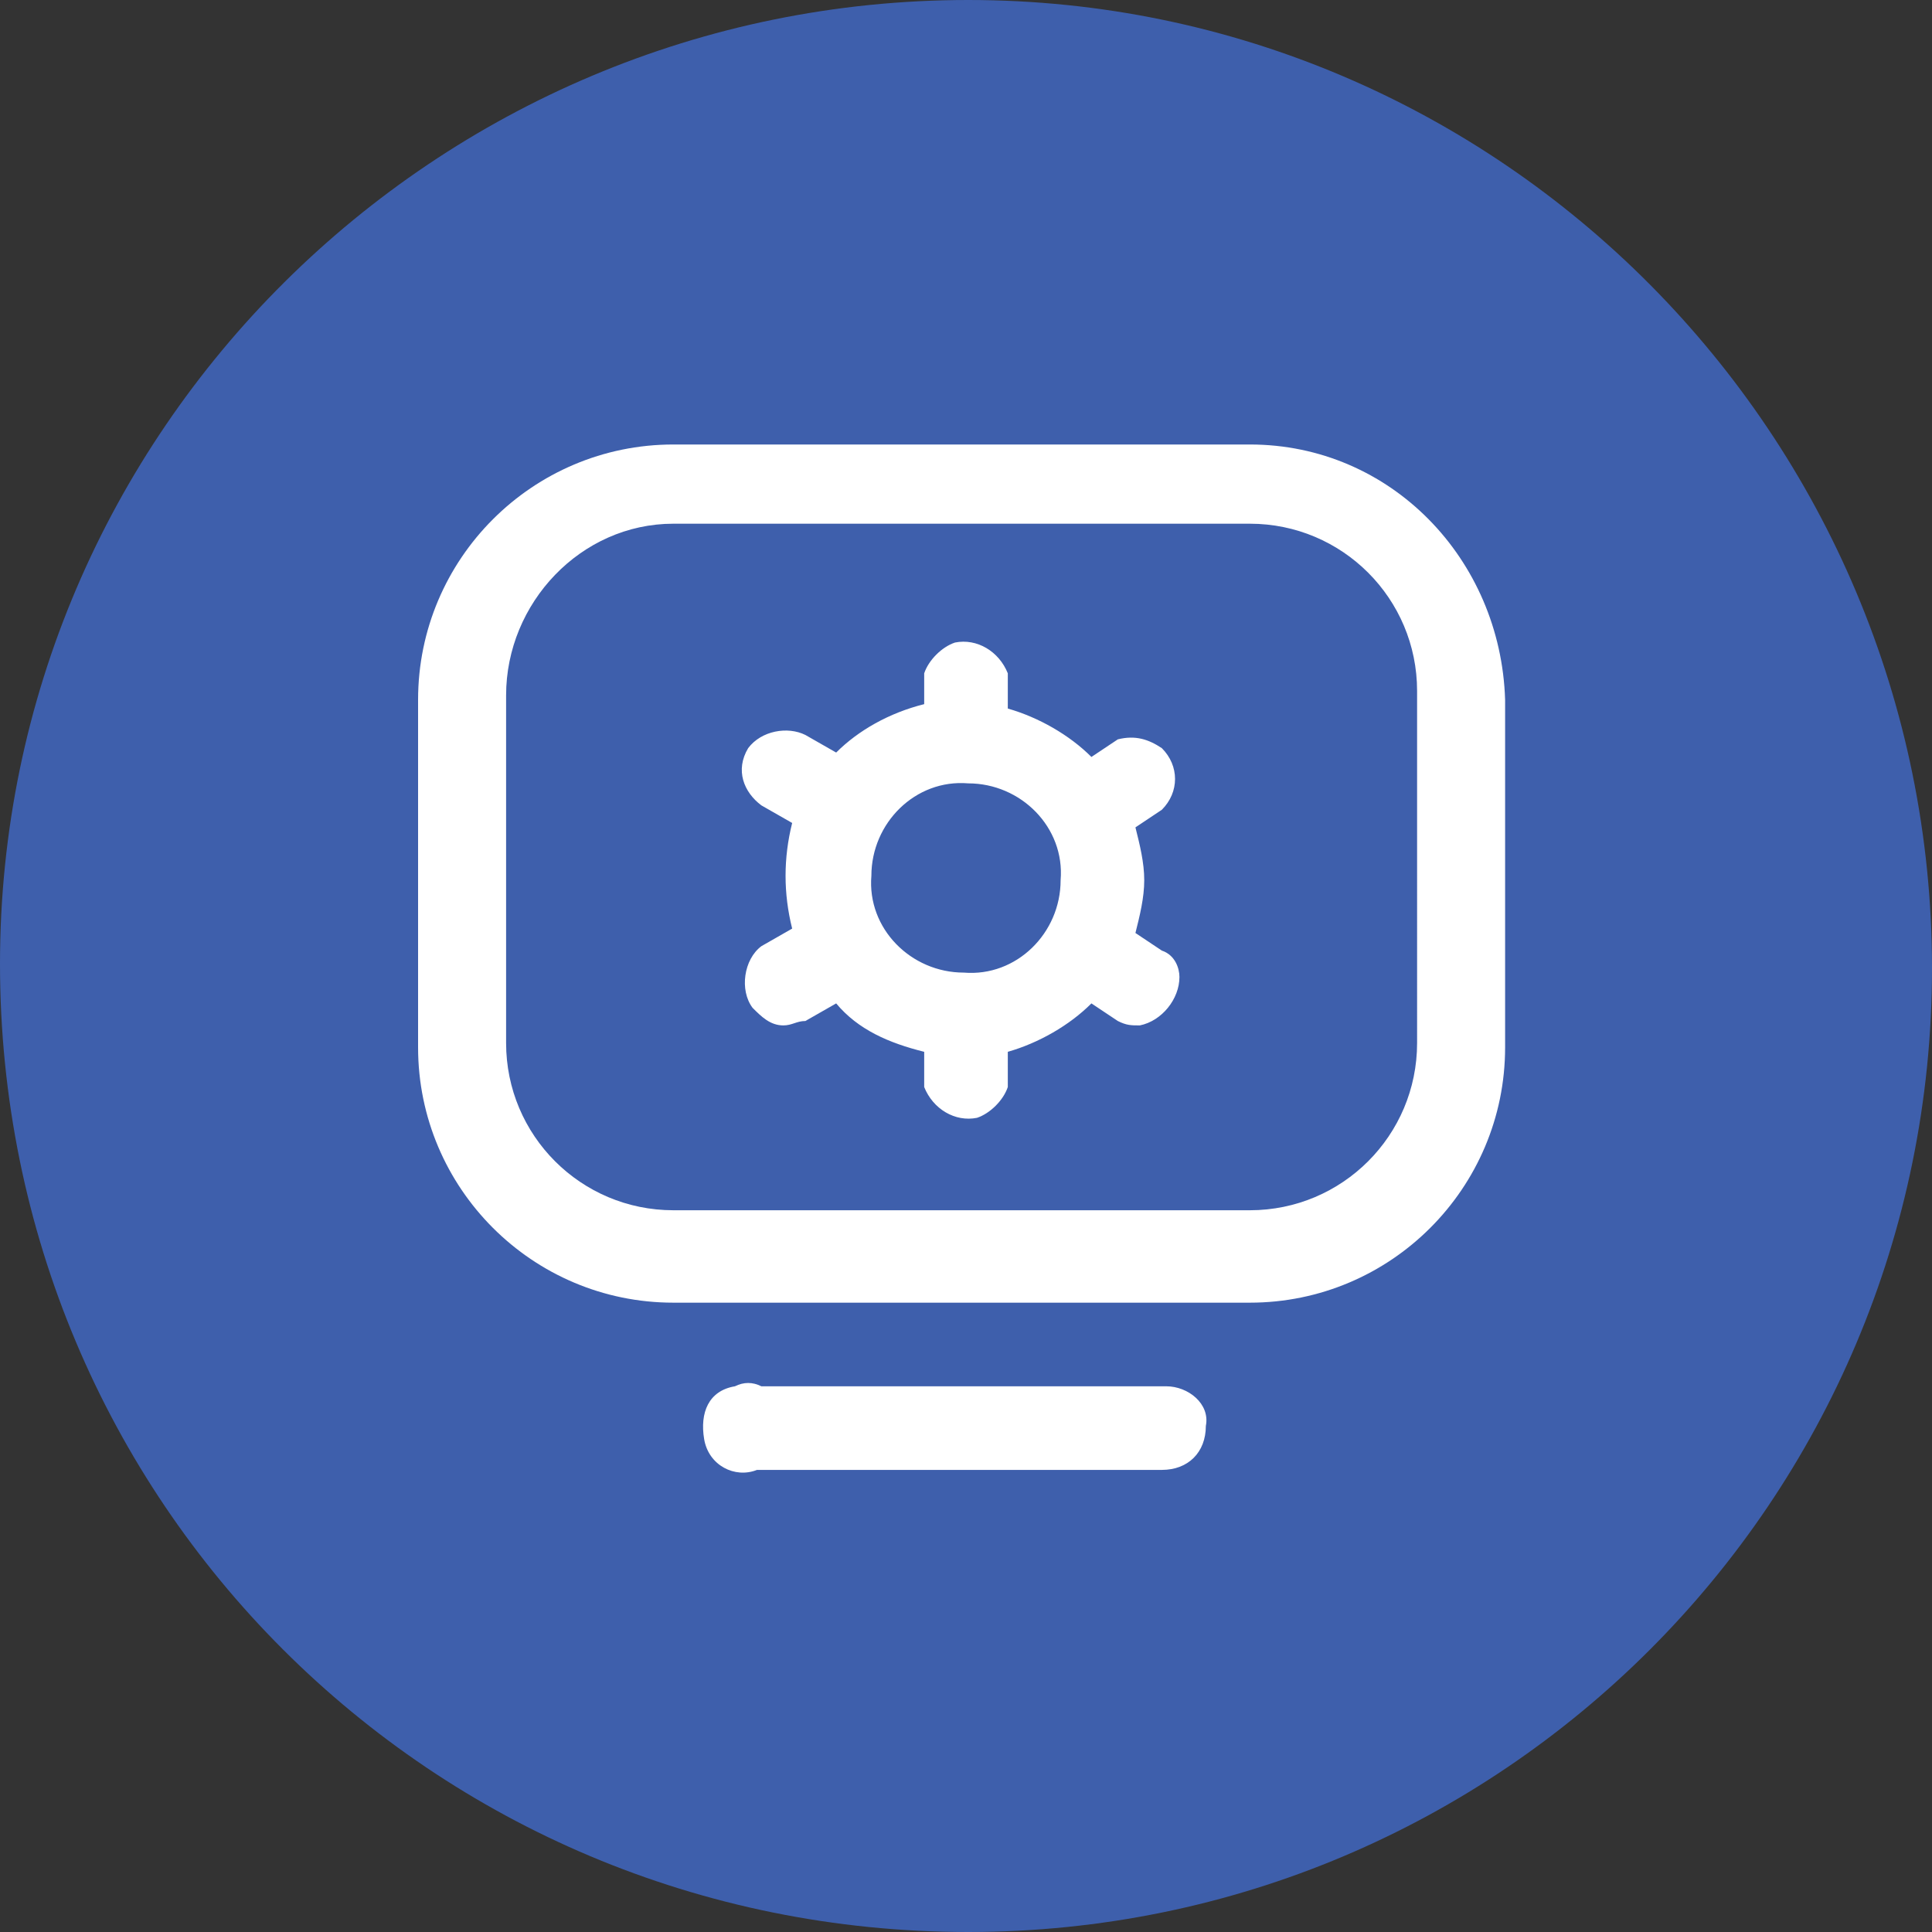<?xml version="1.0" encoding="utf-8"?>
<!-- Generator: Adobe Illustrator 26.5.0, SVG Export Plug-In . SVG Version: 6.00 Build 0)  -->
<svg version="1.1" id="Layer_1" xmlns="http://www.w3.org/2000/svg" xmlns:xlink="http://www.w3.org/1999/xlink" x="0px" y="0px"
	 viewBox="0 0 43.9 43.9" style="enable-background:new 0 0 43.9 43.9;" xml:space="preserve">
<rect x="0" y="0" width="43.9" height="43.9" fill="#333333" stroke="none"/>
<style type="text/css">
	.st0{fill:#3E5FAC;}
	.st1{fill:#FFFFFF;}
</style>
<g id="Layer_2_00000021803236787013632220000002176472278976011417_">
	<g id="Layer_13">
		<g id="BOOTSTRAP_Grid_options">
			<path class="st0" d="M0,21.9C0,9.8,9.9,0,22,0s21.9,9.9,21.9,22c0,12.1-9.8,21.9-21.9,21.9C9.8,43.9,0,34.1,0,21.9
				C0,22,0,21.9,0,21.9z"/>
			<path class="st1" d="M28.4,10.1H15.3c-3.2,0-5.8,2.6-5.8,5.8l0,0v7.9c0,3.2,2.6,5.8,5.8,5.8h13.1c3.2,0,5.8-2.6,5.8-5.8v-7.9
				C34.1,12.7,31.6,10.1,28.4,10.1L28.4,10.1z M32.2,23.7c0,2.1-1.7,3.8-3.8,3.8l0,0H15.3c-2.1,0-3.8-1.7-3.8-3.8l0,0v-7.9
				c0-2.1,1.7-3.9,3.8-3.9c0,0,0,0,0,0h13.1c2.1,0,3.8,1.7,3.8,3.8V23.7z M27.4,32.4c0,0.6-0.4,1-1,1h-9.2c-0.5,0.2-1.1-0.1-1.2-0.7
				s0.1-1.1,0.7-1.2c0.2-0.1,0.4-0.1,0.6,0h9.2C27,31.5,27.5,31.9,27.4,32.4L27.4,32.4L27.4,32.4z M26.4,21.6l-0.6-0.4
				c0.1-0.4,0.2-0.8,0.2-1.2c0-0.4-0.1-0.8-0.2-1.2l0.6-0.4c0.4-0.4,0.4-1,0-1.4c-0.3-0.2-0.6-0.3-1-0.2l-0.6,0.4
				c-0.5-0.5-1.2-0.9-1.9-1.1v-0.8c-0.2-0.5-0.7-0.8-1.2-0.7c-0.3,0.1-0.6,0.4-0.7,0.7V16c-0.8,0.2-1.5,0.6-2,1.1l-0.7-0.4
				c-0.4-0.2-1-0.1-1.3,0.3c-0.3,0.5-0.1,1,0.3,1.3l0.7,0.4c-0.2,0.8-0.2,1.6,0,2.4l-0.7,0.4c-0.4,0.3-0.5,1-0.2,1.4
				c0.2,0.2,0.4,0.4,0.7,0.4c0.2,0,0.3-0.1,0.5-0.1l0.7-0.4c0.5,0.6,1.2,0.9,2,1.1v0.8c0.2,0.5,0.7,0.8,1.2,0.7
				c0.3-0.1,0.6-0.4,0.7-0.7v-0.8c0.7-0.2,1.4-0.6,1.9-1.1l0.6,0.4c0.2,0.1,0.3,0.1,0.5,0.1c0.5-0.1,0.9-0.6,0.9-1.1
				C26.8,22,26.7,21.7,26.4,21.6L26.4,21.6z M21.9,22.1c-1.2,0-2.2-1-2.1-2.2c0-1.2,1-2.2,2.2-2.1c1.2,0,2.2,1,2.1,2.2c0,0,0,0,0,0
				C24.1,21.2,23.1,22.2,21.9,22.1L21.9,22.1z"/>
		</g>
	</g>
</g>
</svg>
